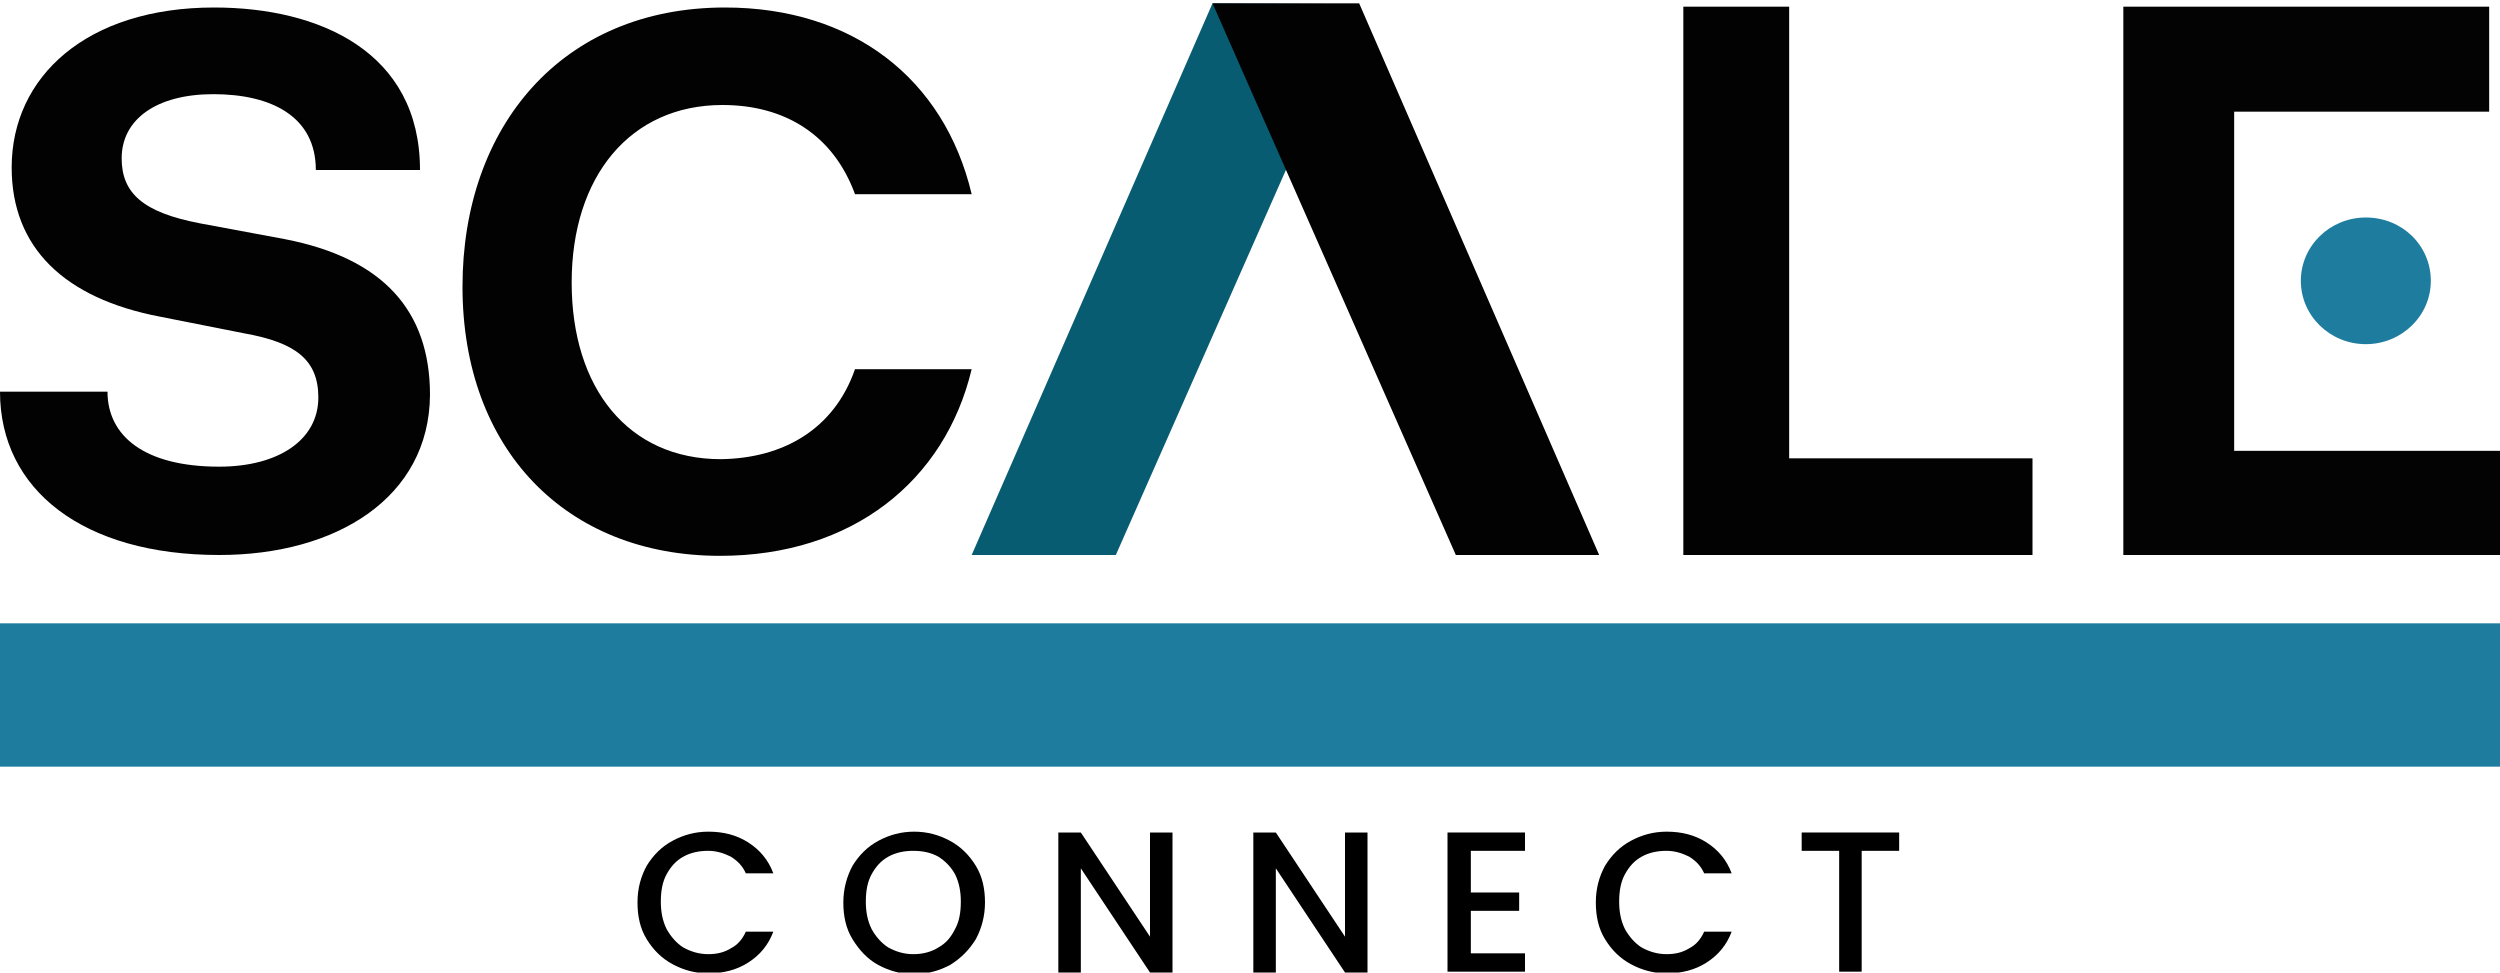 <?xml version="1.0" encoding="utf-8"?>
<!-- Generator: Adobe Illustrator 24.0.2, SVG Export Plug-In . SVG Version: 6.00 Build 0)  -->
<svg version="1.1" id="Livello_1" xmlns="http://www.w3.org/2000/svg" xmlns:xlink="http://www.w3.org/1999/xlink" x="0px" y="0px"
	 viewBox="0 0 300 116.7" style="enable-background:new 0 0 300 116.7;" xml:space="preserve">
<style type="text/css">
	.st0{fill:#1E7D9F;}
	.st1{fill:#020203;}
	.st2{fill:#030304;}
	.st3{fill:#085C72;}
</style>
<g>
	<rect y="74.8" class="st0" width="300" height="17.2"/>
	<g>
		<path class="st1" d="M26.3,66.6C10,66.6,0,58.8,0,47h12.9c0,5.3,4.4,9,13.4,9c7.1,0,11.9-3.2,11.9-8.3c0-4.5-2.7-6.6-8.9-7.7
			l-10.1-2C7.7,35.8,1.4,29.7,1.4,20.1c0-10.9,9-19.2,24.3-19.2c12.6,0,24.7,5.3,24.7,19.5H37.9c0-6.4-5.3-9.1-12.3-9.1
			c-6.8,0-11,3-11,7.7c0,4.2,2.6,6.5,9.4,7.8l10.2,1.9c11.8,2.3,17.4,8.6,17.4,18.7C51.5,59.7,40.4,66.6,26.3,66.6"/>
		<path class="st1" d="M102.6,44.3h14c-3.2,13.4-14.3,22.4-30.2,22.4c-18.5,0-30.9-12.8-30.9-32.3c0-19.2,11.9-33.5,31.5-33.5
			c15.3,0,26.3,8.5,29.6,22.4h-14c-2.6-7.1-8.4-10.7-15.9-10.7c-11.1,0-18.1,8.6-18.1,21.3c0,12.7,6.8,21.2,17.9,21.2
			C94,55,100.1,51.5,102.6,44.3"/>
		<polygon class="st1" points="243.9,55 243.9,66.6 202,66.6 202,0.8 214.7,0.8 214.7,55 		"/>
		<polygon class="st2" points="268.1,39.2 268.1,27.3 268.1,22.6 268.1,13.4 298.7,13.4 298.7,0.8 254.8,0.8 254.8,66.6 300,66.6 
			300,54.1 268.1,54.1 		"/>
		<path class="st0" d="M291.7,33.7c0,4.2-3.5,7.6-7.8,7.6c-4.3,0-7.8-3.4-7.8-7.6c0-4.2,3.5-7.6,7.8-7.6
			C288.3,26.1,291.7,29.5,291.7,33.7"/>
		<polygon class="st3" points="133.9,66.6 116.6,66.6 145.5,0.4 163.1,0.5 		"/>
		<polygon class="st1" points="174.7,66.6 191.9,66.6 163.1,0.4 145.5,0.4 		"/>
	</g>
</g>
<g>
	<path d="M77.6,103.9c0.8-1.3,1.8-2.3,3.1-3c1.3-0.7,2.7-1.1,4.3-1.1c1.8,0,3.4,0.4,4.8,1.3c1.4,0.9,2.4,2.1,3,3.7h-3.3
		c-0.4-0.9-1-1.5-1.8-2c-0.8-0.4-1.7-0.7-2.7-0.7c-1.1,0-2.1,0.2-3,0.7c-0.9,0.5-1.5,1.2-2,2.1c-0.5,0.9-0.7,2-0.7,3.3
		c0,1.2,0.2,2.3,0.7,3.3c0.5,0.9,1.2,1.7,2,2.2c0.9,0.5,1.9,0.8,3,0.8c1,0,1.9-0.2,2.7-0.7c0.8-0.4,1.4-1.1,1.8-2h3.3
		c-0.6,1.6-1.6,2.8-3,3.7c-1.4,0.9-3,1.3-4.8,1.3c-1.6,0-3-0.4-4.3-1.1c-1.3-0.7-2.3-1.7-3.1-3c-0.8-1.3-1.1-2.8-1.1-4.4
		C76.5,106.6,76.9,105.2,77.6,103.9z"/>
	<path d="M105.4,115.8c-1.3-0.7-2.3-1.8-3.1-3.1c-0.8-1.3-1.1-2.8-1.1-4.4c0-1.6,0.4-3.1,1.1-4.4c0.8-1.3,1.8-2.3,3.1-3
		c1.3-0.7,2.7-1.1,4.3-1.1c1.6,0,3,0.4,4.3,1.1c1.3,0.7,2.3,1.7,3.1,3c0.8,1.3,1.1,2.8,1.1,4.4c0,1.6-0.4,3.1-1.1,4.4
		c-0.8,1.3-1.8,2.3-3.1,3.1c-1.3,0.7-2.8,1.1-4.3,1.1C108.1,116.9,106.7,116.5,105.4,115.8z M112.6,113.7c0.9-0.5,1.5-1.2,2-2.2
		c0.5-0.9,0.7-2,0.7-3.3c0-1.2-0.2-2.3-0.7-3.3c-0.5-0.9-1.2-1.6-2-2.1c-0.9-0.5-1.9-0.7-3-0.7c-1.1,0-2.1,0.2-3,0.7
		c-0.9,0.5-1.5,1.2-2,2.1c-0.5,0.9-0.7,2-0.7,3.3c0,1.2,0.2,2.3,0.7,3.3c0.5,0.9,1.2,1.7,2,2.2c0.9,0.5,1.9,0.8,3,0.8
		C110.8,114.5,111.8,114.2,112.6,113.7z"/>
	<path d="M140.7,116.7H138l-8.3-12.5v12.5H127V99.9h2.7l8.3,12.5V99.9h2.7V116.7z"/>
	<path d="M164.1,116.7h-2.7l-8.3-12.5v12.5h-2.7V99.9h2.7l8.3,12.5V99.9h2.7V116.7z"/>
	<path d="M176.5,102.2v4.9h5.8v2.2h-5.8v5.1h6.5v2.2h-9.3V99.9h9.3v2.2H176.5z"/>
	<path d="M192.6,103.9c0.8-1.3,1.8-2.3,3.1-3c1.3-0.7,2.7-1.1,4.3-1.1c1.8,0,3.4,0.4,4.8,1.3c1.4,0.9,2.4,2.1,3,3.7h-3.3
		c-0.4-0.9-1-1.5-1.8-2c-0.8-0.4-1.7-0.7-2.7-0.7c-1.1,0-2.1,0.2-3,0.7c-0.9,0.5-1.5,1.2-2,2.1c-0.5,0.9-0.7,2-0.7,3.3
		c0,1.2,0.2,2.3,0.7,3.3c0.5,0.9,1.2,1.7,2,2.2c0.9,0.5,1.9,0.8,3,0.8c1,0,1.9-0.2,2.7-0.7c0.8-0.4,1.4-1.1,1.8-2h3.3
		c-0.6,1.6-1.6,2.8-3,3.7c-1.4,0.9-3,1.3-4.8,1.3c-1.6,0-3-0.4-4.3-1.1c-1.3-0.7-2.3-1.7-3.1-3c-0.8-1.3-1.1-2.8-1.1-4.4
		C191.5,106.6,191.9,105.2,192.6,103.9z"/>
	<path d="M227.9,99.9v2.2h-4.5v14.5h-2.7v-14.5h-4.5v-2.2H227.9z"/>
</g>
</svg>
